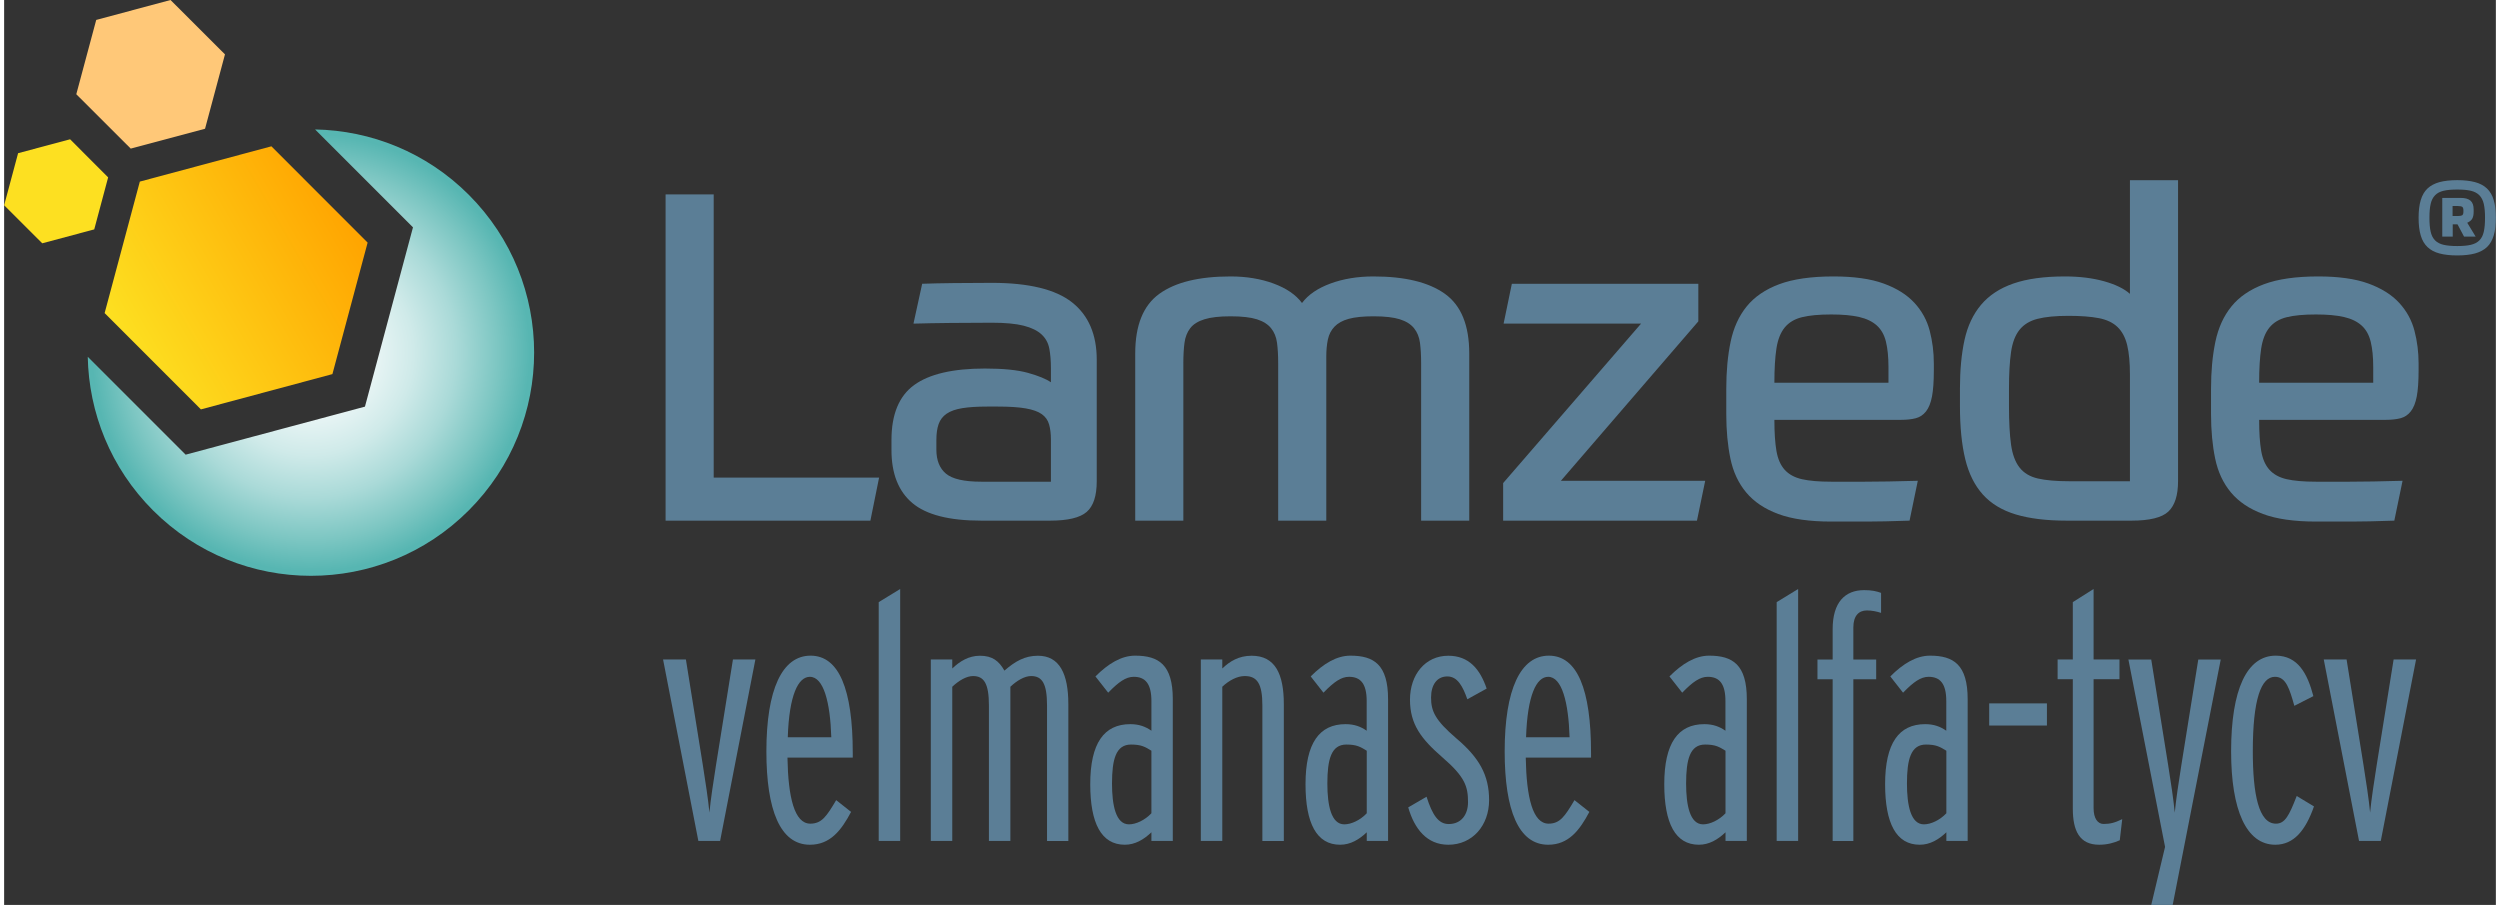 <?xml version="1.0" encoding="UTF-8"?><svg xmlns="http://www.w3.org/2000/svg" xmlns:xlink="http://www.w3.org/1999/xlink" id="Layer_166576b0d5ec6e" data-name="Layer 1" viewBox="0 0 326.3 118.5" aria-hidden="true" width="326px" height="118px">
  <rect x="0" y="0" width="326.3" height="118.5" fill="#333333" stroke="none"/>
  <defs><linearGradient class="cerosgradient" data-cerosgradient="true" id="CerosGradient_idd45df7c17" gradientUnits="userSpaceOnUse" x1="50%" y1="100%" x2="50%" y2="0%"><stop offset="0%" stop-color="#d1d1d1"/><stop offset="100%" stop-color="#d1d1d1"/></linearGradient>
    <style>
      .cls-1-66576b0d5ec6e{
        fill: #fde021;
      }

      .cls-2-66576b0d5ec6e{
        fill: #ffc878;
      }

      .cls-3-66576b0d5ec6e{
        fill: url(#Sfumatura_senza_nome_1766576b0d5ec6e);
      }

      .cls-4-66576b0d5ec6e{
        fill: url(#Sfumatura_senza_nome_2566576b0d5ec6e);
      }

      .cls-5-66576b0d5ec6e{
        fill: #5b7e96;
      }
    </style>
    <radialGradient id="Sfumatura_senza_nome_2566576b0d5ec6e" data-name="Sfumatura senza nome 25" cx="40.18" cy="46.18" fx="40.18" fy="46.18" r="29.23" gradientUnits="userSpaceOnUse">
      <stop offset="0" stop-color="#fff"/>
      <stop offset=".12" stop-color="#f9fcfc"/>
      <stop offset=".28" stop-color="#e9f5f5"/>
      <stop offset=".46" stop-color="#cfeae9"/>
      <stop offset=".65" stop-color="#aadad8"/>
      <stop offset=".84" stop-color="#7cc6c2"/>
      <stop offset=".98" stop-color="#57b6b2"/>
    </radialGradient>
    <linearGradient id="Sfumatura_senza_nome_1766576b0d5ec6e" data-name="Sfumatura senza nome 17" x1="15.47" y1="44.99" x2="45.3" y2="27.77" gradientUnits="userSpaceOnUse">
      <stop offset="0" stop-color="#fde021"/>
      <stop offset="1" stop-color="#ffa400"/>
    </linearGradient>
  </defs>
  <g>
    <path class="cls-4-66576b0d5ec6e" d="M40.72,16.95l12.82,12.82-6.29,23.48-23.48,6.29-12.82-12.82c.14,7.3,2.98,14.55,8.55,20.12,11.42,11.42,29.93,11.42,41.34,0,11.42-11.42,11.42-29.93,0-41.34-5.57-5.57-12.82-8.41-20.12-8.55Z"/>
    <polygon class="cls-3-66576b0d5ec6e" points="13.16 41 17.77 23.78 35 19.16 47.6 31.77 42.99 48.99 25.77 53.61 13.16 41"/>
    <polygon class="cls-1-66576b0d5ec6e" points="0 26.88 1.83 20.06 8.64 18.24 13.62 23.23 11.8 30.04 4.99 31.86 0 26.88"/>
    <polygon class="cls-2-66576b0d5ec6e" points="9.45 12.34 12.06 2.61 21.79 0 28.92 7.12 26.31 16.86 16.58 19.46 9.45 12.34"/>
    <path class="cls-5-66576b0d5ec6e" d="M92.92,25.46v37.08h21.66l-1.14,5.64h-26.82V25.46h6.3Z"/>
    <path class="cls-5-66576b0d5ec6e" d="M143.08,63.02c0,1.92-.44,3.26-1.32,4.02-.88.76-2.48,1.14-4.8,1.14h-9c-4.2,0-7.21-.77-9.03-2.31-1.82-1.54-2.73-3.85-2.73-6.93v-1.32c0-3.36.99-5.76,2.97-7.2,1.98-1.44,5.07-2.16,9.27-2.16,2.4,0,4.28.19,5.64.57,1.36.38,2.36.79,3,1.23v-1.8c0-1-.07-1.87-.21-2.61-.14-.74-.48-1.36-1.02-1.86-.54-.5-1.32-.88-2.34-1.14-1.02-.26-2.41-.39-4.17-.39s-3.47.01-5.37.03c-1.9.02-3.53.05-4.89.09l1.14-5.22c1.12-.04,2.5-.07,4.14-.09,1.64-.02,3.3-.03,4.98-.03,4.84,0,8.34.85,10.5,2.55,2.16,1.7,3.24,4.21,3.24,7.53v15.9ZM122.08,58.88c0,1.4.42,2.45,1.26,3.15.84.7,2.38,1.05,4.62,1.05h9.12v-5.52c0-.76-.08-1.42-.24-1.98-.16-.56-.48-1.01-.96-1.35-.48-.34-1.18-.59-2.1-.75-.92-.16-2.14-.24-3.66-.24h-1.38c-1.32,0-2.41.07-3.27.21-.86.14-1.54.38-2.04.72-.5.34-.85.79-1.05,1.35-.2.56-.3,1.26-.3,2.1v1.26Z"/>
    <path class="cls-5-66576b0d5ec6e" d="M148.12,68.18v-21.9c0-3.68,1.05-6.28,3.15-7.8,2.1-1.52,5.21-2.28,9.33-2.28,2.08,0,3.96.31,5.64.93,1.68.62,2.92,1.47,3.72,2.55.8-1.08,2.04-1.93,3.72-2.55,1.68-.62,3.56-.93,5.64-.93,4.12,0,7.24.76,9.36,2.28,2.12,1.52,3.18,4.12,3.18,7.8v21.9h-6.3v-20.64c0-1-.05-1.88-.15-2.64-.1-.76-.36-1.4-.78-1.92-.42-.52-1.04-.91-1.86-1.17-.82-.26-1.97-.39-3.45-.39-1.36,0-2.44.11-3.24.33-.8.22-1.42.56-1.86,1.02-.44.46-.73,1.02-.87,1.68-.14.66-.21,1.41-.21,2.25v21.48h-6.3v-20.64c0-1-.05-1.88-.15-2.64-.1-.76-.36-1.4-.78-1.92-.42-.52-1.04-.91-1.86-1.17-.82-.26-1.97-.39-3.45-.39s-2.58.13-3.42.39c-.84.26-1.46.65-1.86,1.17-.4.52-.65,1.16-.75,1.92-.1.76-.15,1.64-.15,2.64v20.64h-6.3Z"/>
    <path class="cls-5-66576b0d5ec6e" d="M203.86,62.96h18.9l-1.08,5.22h-25.38v-4.92l18.06-20.88h-18l1.08-5.22h24.42v4.92l-18,20.88Z"/>
    <path class="cls-5-66576b0d5ec6e" d="M231.82,54.98c0,1.68.09,3.04.27,4.08.18,1.04.54,1.86,1.08,2.46.54.6,1.29,1.01,2.25,1.23.96.22,2.24.33,3.84.33h4.41c1.78,0,4.09-.04,6.93-.12l-1.08,5.22c-1.24.04-2.3.07-3.18.09-.88.02-1.69.03-2.43.03h-4.65c-2.84,0-5.15-.33-6.93-.99-1.78-.66-3.18-1.6-4.2-2.82-1.02-1.22-1.71-2.7-2.07-4.44-.36-1.74-.54-3.67-.54-5.79v-3.36c0-2.28.19-4.33.57-6.15.38-1.82,1.08-3.36,2.1-4.62,1.02-1.26,2.44-2.23,4.26-2.91,1.82-.68,4.19-1.02,7.11-1.02,2.68,0,4.87.31,6.57.93,1.7.62,3.04,1.46,4.02,2.52.98,1.06,1.65,2.28,2.01,3.66.36,1.38.54,2.81.54,4.29v.9c0,1.44-.08,2.58-.24,3.42-.16.84-.42,1.49-.78,1.95-.36.46-.81.76-1.35.9-.54.14-1.19.21-1.95.21h-16.56ZM239.26,41.18c-1.6,0-2.88.12-3.84.36-.96.24-1.71.69-2.25,1.35-.54.66-.9,1.57-1.08,2.73-.18,1.16-.27,2.66-.27,4.5h14.94v-2.04c0-1.32-.11-2.43-.33-3.33-.22-.9-.62-1.61-1.2-2.13-.58-.52-1.35-.89-2.31-1.11-.96-.22-2.18-.33-3.66-.33Z"/>
    <path class="cls-5-66576b0d5ec6e" d="M270.1,68.18c-2.64,0-4.86-.27-6.66-.81s-3.24-1.41-4.32-2.61c-1.08-1.2-1.85-2.75-2.31-4.65-.46-1.9-.69-4.21-.69-6.93v-2.28c0-2.44.2-4.57.6-6.39.4-1.82,1.12-3.35,2.16-4.59,1.04-1.24,2.45-2.17,4.23-2.79,1.78-.62,4.03-.93,6.75-.93,1.92,0,3.63.21,5.13.63,1.5.42,2.63.97,3.39,1.65v-14.88h6.3v39.42c0,1.84-.42,3.16-1.26,3.96-.84.8-2.46,1.2-4.86,1.2h-8.46ZM278.38,63.02v-13.98c0-1.56-.12-2.84-.36-3.84-.24-1-.66-1.79-1.26-2.37-.6-.58-1.42-.97-2.46-1.17-1.04-.2-2.36-.3-3.96-.3-1.68,0-3.03.13-4.05.39-1.02.26-1.81.74-2.37,1.44-.56.7-.93,1.67-1.11,2.91-.18,1.24-.27,2.84-.27,4.8v2.28c0,2.08.09,3.76.27,5.04.18,1.28.55,2.28,1.11,3,.56.72,1.36,1.2,2.4,1.44,1.04.24,2.42.36,4.14.36h7.92Z"/>
    <path class="cls-5-66576b0d5ec6e" d="M295.3,54.98c0,1.68.09,3.04.27,4.08.18,1.04.54,1.86,1.08,2.46.54.6,1.29,1.01,2.25,1.23.96.22,2.24.33,3.84.33h4.41c1.78,0,4.09-.04,6.93-.12l-1.08,5.22c-1.24.04-2.3.07-3.18.09-.88.02-1.69.03-2.43.03h-4.65c-2.84,0-5.15-.33-6.93-.99-1.78-.66-3.18-1.6-4.2-2.82-1.02-1.22-1.71-2.7-2.07-4.44-.36-1.74-.54-3.67-.54-5.79v-3.36c0-2.28.19-4.33.57-6.15.38-1.82,1.08-3.36,2.1-4.62,1.02-1.26,2.44-2.23,4.26-2.91,1.82-.68,4.19-1.02,7.11-1.02,2.68,0,4.87.31,6.57.93,1.7.62,3.04,1.46,4.02,2.52.98,1.06,1.65,2.28,2.01,3.66.36,1.38.54,2.81.54,4.29v.9c0,1.44-.08,2.58-.24,3.42-.16.84-.42,1.49-.78,1.95-.36.46-.81.76-1.35.9-.54.14-1.19.21-1.95.21h-16.56ZM302.74,41.18c-1.6,0-2.88.12-3.84.36-.96.24-1.71.69-2.25,1.35-.54.66-.9,1.57-1.08,2.73-.18,1.16-.27,2.66-.27,4.5h14.94v-2.04c0-1.32-.11-2.43-.33-3.33-.22-.9-.62-1.61-1.2-2.13-.58-.52-1.35-.89-2.31-1.11-.96-.22-2.18-.33-3.66-.33Z"/>
    <path class="cls-5-66576b0d5ec6e" d="M326.3,28.52c0,.91-.09,1.68-.28,2.31-.19.63-.48,1.14-.88,1.52-.4.38-.93.66-1.57.84-.64.17-1.42.26-2.33.26s-1.69-.09-2.33-.26c-.64-.17-1.16-.45-1.57-.84-.4-.38-.7-.89-.88-1.52-.19-.63-.28-1.4-.28-2.31s.09-1.68.28-2.31c.19-.63.48-1.14.88-1.52.4-.38.93-.66,1.57-.84.64-.17,1.42-.26,2.33-.26s1.69.09,2.33.26c.64.17,1.16.45,1.57.84.4.38.7.89.88,1.52.19.63.28,1.4.28,2.31ZM317.6,28.52c0,.73.05,1.34.16,1.82.11.48.3.86.58,1.14.28.28.65.47,1.12.58.47.11,1.06.16,1.78.16s1.31-.05,1.78-.16c.47-.11.84-.3,1.12-.58.28-.28.47-.65.58-1.14.11-.48.16-1.09.16-1.82s-.05-1.33-.16-1.81c-.11-.47-.3-.85-.58-1.14-.28-.28-.65-.48-1.12-.59-.47-.11-1.06-.16-1.78-.16s-1.31.05-1.78.16c-.47.11-.84.3-1.12.59-.28.28-.47.66-.58,1.14-.11.47-.16,1.08-.16,1.81ZM323.39,27.74c0,.37-.06.67-.18.89-.12.22-.34.4-.66.54l1.1,1.81h-1.52l-.85-1.6h-.63v1.6h-1.37v-5.06h2.46c.55,0,.96.12,1.24.36.28.24.41.63.41,1.16v.31ZM322.05,27.56c0-.24-.05-.4-.15-.47-.1-.07-.3-.11-.6-.11h-.67v1.31h.67c.29,0,.49-.04.6-.11.1-.07.15-.23.15-.47v-.15Z"/>
  </g>
  <path class="cls-5-66576b0d5ec6e" d="M93.76,110.12h-2.85l-4.62-23.76h2.99l2.22,13.85c.36,2.31.68,4.34.86,6.2.18-1.86.5-3.89.86-6.2l2.22-13.85h2.94l-4.62,23.76Z"/>
  <path class="cls-5-66576b0d5ec6e" d="M102.58,99.22c.09,5.2.91,8.64,2.99,8.64,1.49,0,2.13-.95,3.39-3.08l1.95,1.54c-1.27,2.4-2.72,4.3-5.39,4.3-3.89,0-5.7-4.53-5.7-12.22,0-8.15,2.08-12.54,5.79-12.54s5.52,4.39,5.52,12.72v.63h-8.55ZM105.52,88.63c-1.54,0-2.72,2.4-2.9,7.92h5.7c-.14-4.57-1-7.92-2.81-7.92Z"/>
  <path class="cls-5-66576b0d5ec6e" d="M114.53,110.12v-31.27l2.81-1.72v32.99h-2.81Z"/>
  <path class="cls-5-66576b0d5ec6e" d="M136.57,110.12v-17.74c0-2.85-.63-3.85-2.08-3.85-.86,0-1.86.59-2.72,1.4v20.19h-2.81v-17.74c0-2.85-.63-3.85-2.08-3.85-.86,0-1.86.59-2.72,1.4v20.19h-2.81v-23.76h2.81v1.18c.95-.91,2.13-1.67,3.62-1.67,1.63,0,2.49.68,3.21,1.95,1.4-1.22,2.67-1.95,4.39-1.95,2.85,0,3.98,2.4,3.98,6.34v17.92h-2.81Z"/>
  <path class="cls-5-66576b0d5ec6e" d="M150.24,110.12v-1.13c-1,.95-2.13,1.63-3.48,1.63-3.08,0-4.53-2.81-4.53-7.92,0-5.39,1.81-7.87,5.25-7.87,1.13,0,1.99.32,2.76.86v-3.89c0-2.22-.77-3.17-2.31-3.17-1.04,0-1.99.68-3.35,2.08l-1.67-2.13c1.67-1.67,3.39-2.72,5.2-2.72,3.08,0,4.93,1.18,4.93,5.7v18.56h-2.81ZM150.24,98.31c-.81-.5-1.31-.81-2.67-.81-1.99,0-2.49,1.95-2.49,5.11,0,2.85.5,5.34,2.22,5.34.91,0,2.08-.54,2.94-1.45v-8.19Z"/>
  <path class="cls-5-66576b0d5ec6e" d="M164.77,110.12v-17.74c0-2.85-.68-3.85-2.31-3.85-1,0-2.08.59-2.94,1.4v20.19h-2.81v-23.76h2.81v1.18c.95-.91,2.13-1.67,3.85-1.67,3.08,0,4.21,2.4,4.21,6.34v17.92h-2.81Z"/>
  <path class="cls-5-66576b0d5ec6e" d="M178.44,110.12v-1.13c-1,.95-2.13,1.63-3.49,1.63-3.08,0-4.53-2.81-4.53-7.92,0-5.39,1.81-7.87,5.25-7.87,1.13,0,1.99.32,2.76.86v-3.89c0-2.22-.77-3.17-2.31-3.17-1.04,0-1.99.68-3.35,2.08l-1.67-2.13c1.67-1.67,3.39-2.72,5.2-2.72,3.08,0,4.93,1.18,4.93,5.7v18.56h-2.81ZM178.44,98.31c-.82-.5-1.31-.81-2.67-.81-1.99,0-2.49,1.95-2.49,5.11,0,2.85.5,5.34,2.22,5.34.91,0,2.08-.54,2.94-1.45v-8.19Z"/>
  <path class="cls-5-66576b0d5ec6e" d="M189.12,110.62c-2.81,0-4.44-2.08-5.25-4.89l2.4-1.4c.77,2.44,1.58,3.58,2.9,3.58,1.67,0,2.53-1.27,2.53-2.85,0-2.04-.36-3.3-3.35-5.88-2.76-2.4-4.25-4.3-4.25-7.56s1.99-5.75,5.02-5.75c2.71,0,4.16,1.77,5.02,4.3l-2.53,1.4c-.59-1.67-1.27-2.99-2.62-2.99s-2.13,1.09-2.13,2.76c0,1.76.5,2.94,3.3,5.34,2.99,2.53,4.3,4.8,4.3,8.1s-2.17,5.84-5.34,5.84Z"/>
  <path class="cls-5-66576b0d5ec6e" d="M199.26,99.22c.09,5.2.91,8.64,2.99,8.64,1.49,0,2.13-.95,3.39-3.08l1.95,1.54c-1.27,2.4-2.72,4.3-5.39,4.3-3.89,0-5.7-4.53-5.7-12.22,0-8.15,2.08-12.54,5.79-12.54s5.52,4.39,5.52,12.72v.63h-8.55ZM202.2,88.63c-1.54,0-2.72,2.4-2.9,7.92h5.7c-.14-4.57-1-7.92-2.81-7.92Z"/>
  <path class="cls-5-66576b0d5ec6e" d="M225.42,110.12v-1.13c-1,.95-2.13,1.63-3.49,1.63-3.08,0-4.53-2.81-4.53-7.92,0-5.39,1.81-7.87,5.25-7.87,1.13,0,1.99.32,2.76.86v-3.89c0-2.22-.77-3.17-2.31-3.17-1.04,0-1.99.68-3.35,2.08l-1.67-2.13c1.67-1.67,3.39-2.72,5.2-2.72,3.08,0,4.93,1.18,4.93,5.7v18.56h-2.81ZM225.42,98.31c-.82-.5-1.31-.81-2.67-.81-1.99,0-2.49,1.95-2.49,5.11,0,2.85.5,5.34,2.22,5.34.91,0,2.08-.54,2.94-1.45v-8.19Z"/>
  <path class="cls-5-66576b0d5ec6e" d="M232.12,110.12v-31.27l2.81-1.72v32.99h-2.81Z"/>
  <path class="cls-5-66576b0d5ec6e" d="M243.93,79.94c-1.04,0-1.77.68-1.77,2.22v4.21h2.99v2.58h-2.99v21.18h-2.71v-21.18h-1.99v-2.58h1.99v-3.98c0-3.53,1.63-5.11,4.12-5.11,1,0,1.63.14,2.22.36v2.62c-.54-.18-1.18-.32-1.86-.32Z"/>
  <path class="cls-5-66576b0d5ec6e" d="M254.34,110.12v-1.13c-1,.95-2.13,1.63-3.49,1.63-3.08,0-4.53-2.81-4.53-7.92,0-5.39,1.81-7.87,5.25-7.87,1.13,0,1.99.32,2.76.86v-3.89c0-2.22-.77-3.17-2.31-3.17-1.04,0-1.99.68-3.35,2.08l-1.67-2.13c1.67-1.67,3.39-2.72,5.2-2.72,3.08,0,4.93,1.18,4.93,5.7v18.56h-2.81ZM254.34,98.31c-.82-.5-1.31-.81-2.67-.81-1.99,0-2.49,1.95-2.49,5.11,0,2.85.5,5.34,2.22,5.34.91,0,2.08-.54,2.94-1.45v-8.19Z"/>
  <path class="cls-5-66576b0d5ec6e" d="M259.95,95.01v-2.9h7.56v2.9h-7.56Z"/>
  <path class="cls-5-66576b0d5ec6e" d="M277.06,110.03c-.81.36-1.67.59-2.72.59-2.58,0-3.44-1.86-3.44-4.71v-16.97h-1.99v-2.58h1.99v-7.51l2.72-1.72v9.23h3.39v2.58h-3.39v16.88c0,1.36.54,2.08,1.31,2.08.81,0,1.45-.14,2.44-.63l-.32,2.76Z"/>
  <path class="cls-5-66576b0d5ec6e" d="M283.98,118.5h-2.81l1.81-7.6-4.8-24.53h2.99l2.22,13.85c.36,2.31.68,4.34.86,6.2.18-1.86.5-3.89.86-6.2l2.22-13.85h2.94l-6.29,32.13Z"/>
  <path class="cls-5-66576b0d5ec6e" d="M297.42,110.62c-3.8,0-5.79-4.53-5.79-12.22,0-8.15,2.08-12.54,5.84-12.54,2.9,0,4.16,2.35,4.93,5.3l-2.49,1.27c-.63-2.22-1.09-3.8-2.54-3.8-1.81,0-2.9,2.94-2.9,9.73,0,5.66.77,9.5,3.03,9.5,1.18,0,1.72-1.04,2.72-3.62l2.26,1.36c-1.09,3.12-2.62,5.02-5.07,5.02Z"/>
  <path class="cls-5-66576b0d5ec6e" d="M311.23,110.12h-2.85l-4.62-23.76h2.99l2.22,13.85c.36,2.31.68,4.34.86,6.2.18-1.86.5-3.89.86-6.2l2.22-13.85h2.94l-4.62,23.76Z"/>
</svg>